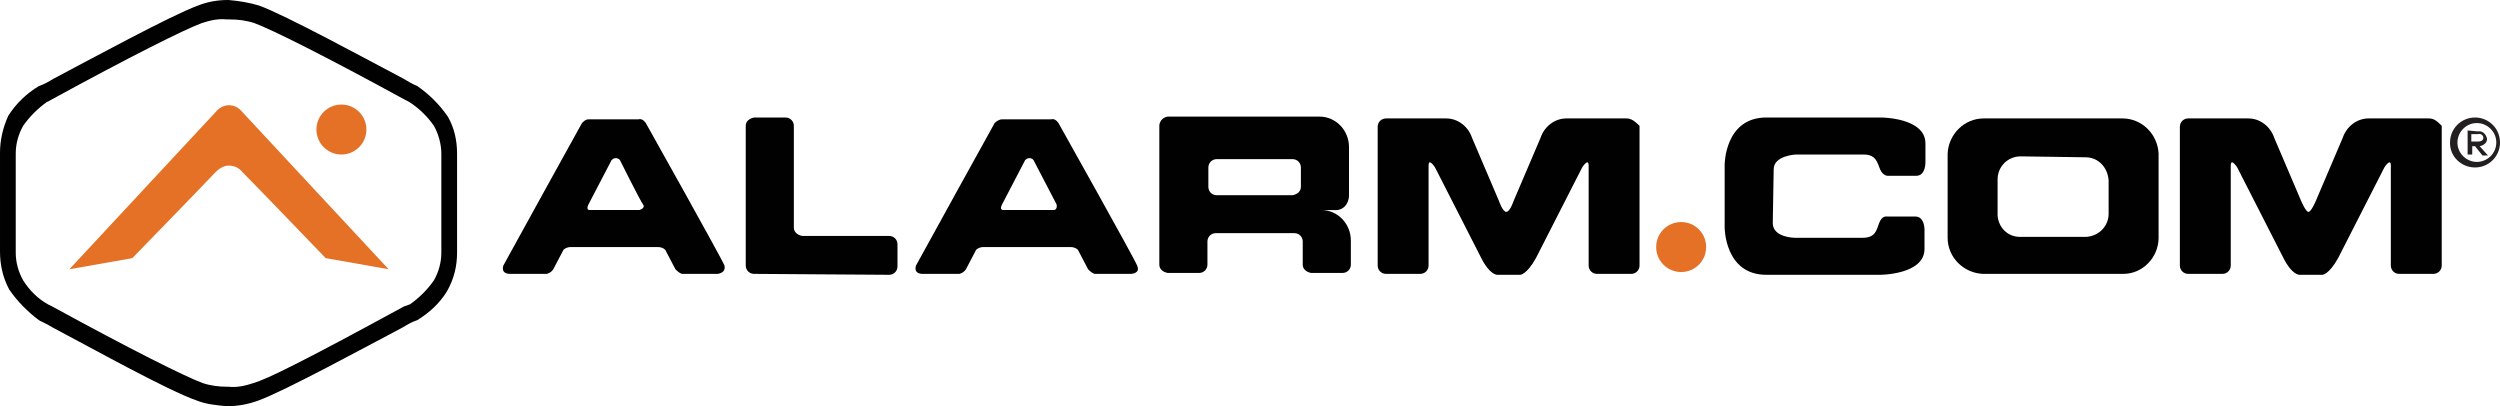 <?xml version="1.0" encoding="utf-8"?>
<!-- Generator: Adobe Illustrator 19.0.0, SVG Export Plug-In . SVG Version: 6.00 Build 0)  -->
<svg version="1.1" id="Layer_1" xmlns="http://www.w3.org/2000/svg" xmlns:xlink="http://www.w3.org/1999/xlink" x="0px" y="0px"
	 viewBox="-479.7 1125 270.2 43.9" style="enable-background:new -479.7 1125 270.2 43.9;" xml:space="preserve">
<style type="text/css">
	.st0{fill:#010101;}
	.st1{fill:#E47125;}
	.st2{fill:#231F20;}
</style>
<g id="Page-1">
	<g id="_01---IR-Landing">
		<g id="ADCLogo">
			<path id="Shape" class="st0" d="M-401.4,1153.7c-0.2-0.6-8.5-15.4-8.5-15.4c-0.2-0.3-0.5-0.5-0.8-0.4h-5.4
				c-0.3,0-0.5,0.2-0.7,0.4c0,0-8.3,15-8.5,15.4c-0.3,1,0.8,0.9,0.8,0.9h3.9c0.3-0.1,0.5-0.2,0.7-0.5l1.1-2.1
				c0.2-0.2,0.5-0.3,0.8-0.3h9.4c0.3,0,0.6,0.1,0.8,0.3l1.1,2.1c0.2,0.2,0.4,0.4,0.7,0.5h3.9
				C-402.3,1154.6-401.2,1154.6-401.4,1153.7z M-410.6,1147.7h-5.4c0,0-0.4,0-0.1-0.6l2.5-4.8c0.2-0.2,0.5-0.3,0.8-0.1l0.1,0.1
				c0,0,2.2,4.4,2.5,4.8C-409.9,1147.5-410.6,1147.7-410.6,1147.7L-410.6,1147.7z"/>
			<path id="Path" class="st0" d="M-398.2,1154.6c-0.5,0-0.9-0.4-0.9-0.9l0,0v-15.1c0-0.5,0.4-0.8,0.9-0.9h3.4
				c0.5,0,0.9,0.4,0.9,0.9v11c0,0.5,0.4,0.8,0.9,0.9h9.4c0.5,0,0.9,0.4,0.9,0.9v2.4c0,0.5-0.4,0.9-0.9,0.9L-398.2,1154.6
				L-398.2,1154.6z"/>
			<path id="Shape-2" class="st0" d="M-356.8,1153.7c-0.2-0.6-8.5-15.4-8.5-15.4c-0.2-0.3-0.5-0.5-0.8-0.4h-5.3
				c-0.3,0-0.6,0.2-0.8,0.4c0,0-8.3,15-8.5,15.4c-0.3,1,0.8,0.9,0.8,0.9h3.9c0.3-0.1,0.5-0.2,0.7-0.5l1.1-2.1
				c0.2-0.2,0.5-0.3,0.8-0.3h9.4c0.3,0,0.6,0.1,0.8,0.3l1.1,2.1c0.2,0.2,0.4,0.4,0.7,0.5h3.9
				C-357.5,1154.6-356.4,1154.6-356.8,1153.7z M-365.8,1147.7h-5.5c0,0-0.4,0-0.1-0.6l2.5-4.8c0.2-0.2,0.5-0.3,0.8-0.1l0.1,0.1
				l2.5,4.8C-365.4,1147.7-365.8,1147.7-365.8,1147.7L-365.8,1147.7z"/>
			<path id="Shape-3" class="st0" d="M-333.9,1146.1v-5.2c0-1.8-1.4-3.3-3.2-3.3l0,0h-16.4c-0.5,0.1-0.8,0.4-0.9,0.9v15.1
				c0,0.5,0.4,0.8,0.9,0.9h3.4c0.5,0,0.9-0.4,0.9-0.9l0,0v-2.5c0-0.5,0.4-0.9,0.9-0.9l0,0h8.5c0.5,0,0.9,0.4,0.9,0.9l0,0v2.5
				c0,0.5,0.4,0.8,0.9,0.9h3.4c0.5,0,0.9-0.4,0.9-0.9l0,0v-2.6c0-1.8-1.4-3.3-3.2-3.3l0,0h1.4
				C-334.6,1147.8-333.9,1147.1-333.9,1146.1C-333.9,1146.3-333.9,1146.2-333.9,1146.1z M-349.1,1143.1c0-0.5,0.4-0.9,0.9-0.9h8.2
				c0.5,0,0.9,0.4,0.9,0.9l0,0v2.1c0,0.5-0.4,0.8-0.9,0.9h-8.2c-0.5,0-0.9-0.4-0.9-0.9l0,0V1143.1z"/>
			<path id="Path-2" class="st0" d="M-303.9,1137.8h-6.5c-1.3,0-2.4,0.9-2.8,2.1l-2.9,6.8c0,0-0.4,1.2-0.8,1.2s-0.8-1.2-0.8-1.2
				l-2.9-6.8c-0.4-1.2-1.5-2.1-2.8-2.1h-6.5c-0.5,0-0.9,0.4-0.9,0.9l0,0v15c0,0.5,0.4,0.9,0.9,0.9l0,0h3.7c0.5,0,0.9-0.4,0.9-0.9
				l0,0v-10.8c0-0.9,0.7,0.2,0.7,0.2l5,9.8c0.9,1.8,1.7,1.8,1.7,1.8h2.5c0,0,0.7,0,1.7-1.8l5-9.8c0,0,0.7-1.1,0.7-0.2v10.8
				c0,0.5,0.4,0.9,0.9,0.9l0,0h3.7c0.5,0,0.9-0.4,0.9-0.9l0,0v-15.1C-303,1138.1-303.4,1137.8-303.9,1137.8z"/>
			<path id="Shape-4" class="st0" d="M-250.3,1137.8h-15c-2.1,0-3.8,1.7-3.9,3.8v9.1c0,2.1,1.7,3.8,3.8,3.9h15.2
				c2.1,0,3.8-1.8,3.8-3.9v-9.1C-246.5,1139.5-248.2,1137.8-250.3,1137.8z M-254.3,1142c1.4,0,2.4,1.1,2.5,2.5v3.6
				c0,1.3-1,2.4-2.4,2.5h-7.2c-1.3,0-2.3-1-2.4-2.3c0-0.1,0-0.1,0-0.2v-3.7c0-1.4,1.1-2.5,2.5-2.5L-254.3,1142z"/>
			<path id="Path-3" class="st0" d="M-217.2,1137.8h-6.5c-1.3,0-2.4,0.9-2.8,2.1l-2.9,6.8c0,0-0.5,1.2-0.8,1.2s-0.8-1.2-0.8-1.2
				l-2.9-6.8c-0.4-1.2-1.5-2.1-2.8-2.1h-6.5c-0.5,0-0.9,0.4-0.9,0.9l0,0v15c0,0.5,0.4,0.9,0.9,0.9l0,0h3.7c0.5,0,0.9-0.4,0.9-0.9
				l0,0v-10.8c0-0.9,0.7,0.2,0.7,0.2l5,9.8c0.9,1.8,1.7,1.8,1.7,1.8h2.5c0,0,0.7,0,1.7-1.8l5-9.8c0,0,0.7-1.1,0.7-0.2v10.8
				c0,0.5,0.4,0.9,0.9,0.9l0,0h3.7c0.5,0,0.9-0.4,0.9-0.9l0,0v-15.1C-216.3,1138.1-216.6,1137.8-217.2,1137.8z"/>
			<path id="Path-4" class="st1" d="M-300.7,1151.7c0-1.5,1.2-2.7,2.7-2.7s2.7,1.2,2.7,2.7s-1.2,2.7-2.7,2.7l0,0
				C-299.5,1154.4-300.7,1153.2-300.7,1151.7C-300.7,1151.8-300.7,1151.7-300.7,1151.7L-300.7,1151.7z"/>
			<path id="Path-5" class="st0" d="M-288,1143.3c0-1.5,2.4-1.6,2.4-1.6h7.3c1.4,0,1.5,0.9,1.8,1.6c0.3,0.7,0.8,0.7,0.8,0.7h3.1
				c1.1,0,1-1.6,1-1.6v-1.9c0-2.8-4.8-2.8-4.8-2.8h-12.4c-4.5,0-4.5,5.1-4.5,5.1v6.8c0,0,0,5.1,4.5,5.1h12.3c0,0,4.8,0,4.8-2.8v-1.9
				c0,0,0.1-1.6-1-1.6h-3.1c0,0-0.5-0.1-0.8,0.7c-0.3,0.8-0.4,1.6-1.8,1.6h-7.3c0,0-2.4,0-2.4-1.6L-288,1143.3z"/>
			<path id="Shape-5" class="st2" d="M-209.5,1140.4c0,1.5-1.2,2.7-2.7,2.7s-2.7-1.2-2.7-2.6c0,0,0,0,0-0.1c0-1.5,1.2-2.7,2.7-2.7
				S-209.5,1138.9-209.5,1140.4L-209.5,1140.4z M-209.9,1140.4c0-1.2-1-2.1-2.1-2.1c-1.2,0-2.1,1-2.1,2.1c0,1.2,1,2.1,2.1,2.1
				S-209.9,1141.6-209.9,1140.4L-209.9,1140.4z M-211.9,1139.2c0.5-0.1,0.9,0.3,1,0.8c0,0.4-0.3,0.7-0.8,0.8l0.9,1h-0.6l-0.8-1h-0.3
				v0.9h-0.5v-2.6L-211.9,1139.2L-211.9,1139.2z M-212.6,1139.5v0.8h0.7c0.3,0,0.6-0.1,0.6-0.4c0-0.3-0.3-0.5-0.6-0.4H-212.6
				C-212.6,1139.5-212.6,1139.5-212.6,1139.5z"/>
			<g id="Group">
				<path id="Path-6" class="st1" d="M-453.7,1136.9L-453.7,1136.9c-0.7-0.7-1.8-0.7-2.5,0l0,0l-16,17.2l6.8-1.2c0,0,7.4-7.6,9-9.3
					c0.4-0.4,0.9-0.7,1.4-0.7c0.6,0,1.1,0.2,1.5,0.7c1.6,1.6,9,9.3,9,9.3l6.8,1.2L-453.7,1136.9z"/>
				<path id="Shape-6" class="st0" d="M-430.3,1152.3v-10.7c0-1.4-0.3-2.8-1-4c-0.9-1.3-2-2.4-3.3-3.3c-0.5-0.2-1-0.5-1.5-0.8
					c-3.8-2-12.8-6.9-15.6-7.9c-1-0.3-2.1-0.5-3.3-0.6h-0.1c-1.1,0-2.2,0.2-3.2,0.6c-2.8,1-11.8,5.9-15.6,7.9
					c-0.5,0.3-1,0.6-1.6,0.8c-1.3,0.8-2.4,1.8-3.3,3.2c-0.6,1.3-0.9,2.7-0.9,4v10.7c0,1.4,0.3,2.8,1,4.1c0.9,1.3,2,2.4,3.2,3.3
					c0.1,0.1,0.7,0.3,1.5,0.8c3.8,2,12.6,6.9,15.6,7.9c1,0.4,2.1,0.5,3.2,0.6h0.1c1.1,0,2.2-0.2,3.3-0.6c2.8-1,11.8-5.9,15.6-7.9
					c0.5-0.3,1-0.6,1.6-0.8c1.3-0.8,2.4-1.8,3.2-3.1C-430.6,1155.1-430.3,1153.7-430.3,1152.3z M-432,1152.3c0,1.1-0.3,2.1-0.8,3
					c-0.7,1-1.6,1.9-2.6,2.6l0,0c-0.1,0-0.2,0.1-0.6,0.2c-11,6-14.9,7.9-16.3,8.3c-0.9,0.3-1.8,0.5-2.7,0.4h-0.1
					c-0.9,0-1.8-0.1-2.7-0.4c-1.9-0.7-7.7-3.6-16.3-8.3l-0.4-0.2c-1.1-0.6-2-1.5-2.7-2.6c-0.5-0.9-0.8-1.9-0.8-3v-10.7
					c0-1.1,0.3-2.1,0.8-3c0.7-1,1.6-1.9,2.6-2.6l0,0c0.1,0,0.2-0.1,0.4-0.2c8.6-4.7,14.4-7.6,16.3-8.3c0.9-0.3,1.8-0.5,2.7-0.4h0.3
					c0.9,0,1.8,0.1,2.7,0.4c1.9,0.7,7.7,3.6,16.3,8.3l0.4,0.2c1.1,0.7,2,1.6,2.7,2.6c0.5,0.9,0.8,2,0.8,3L-432,1152.3z"/>
				<ellipse id="Oval" class="st1" cx="-442.8" cy="1139" rx="2.7" ry="2.7"/>
			</g>
		</g>
	</g>
</g>
</svg>
